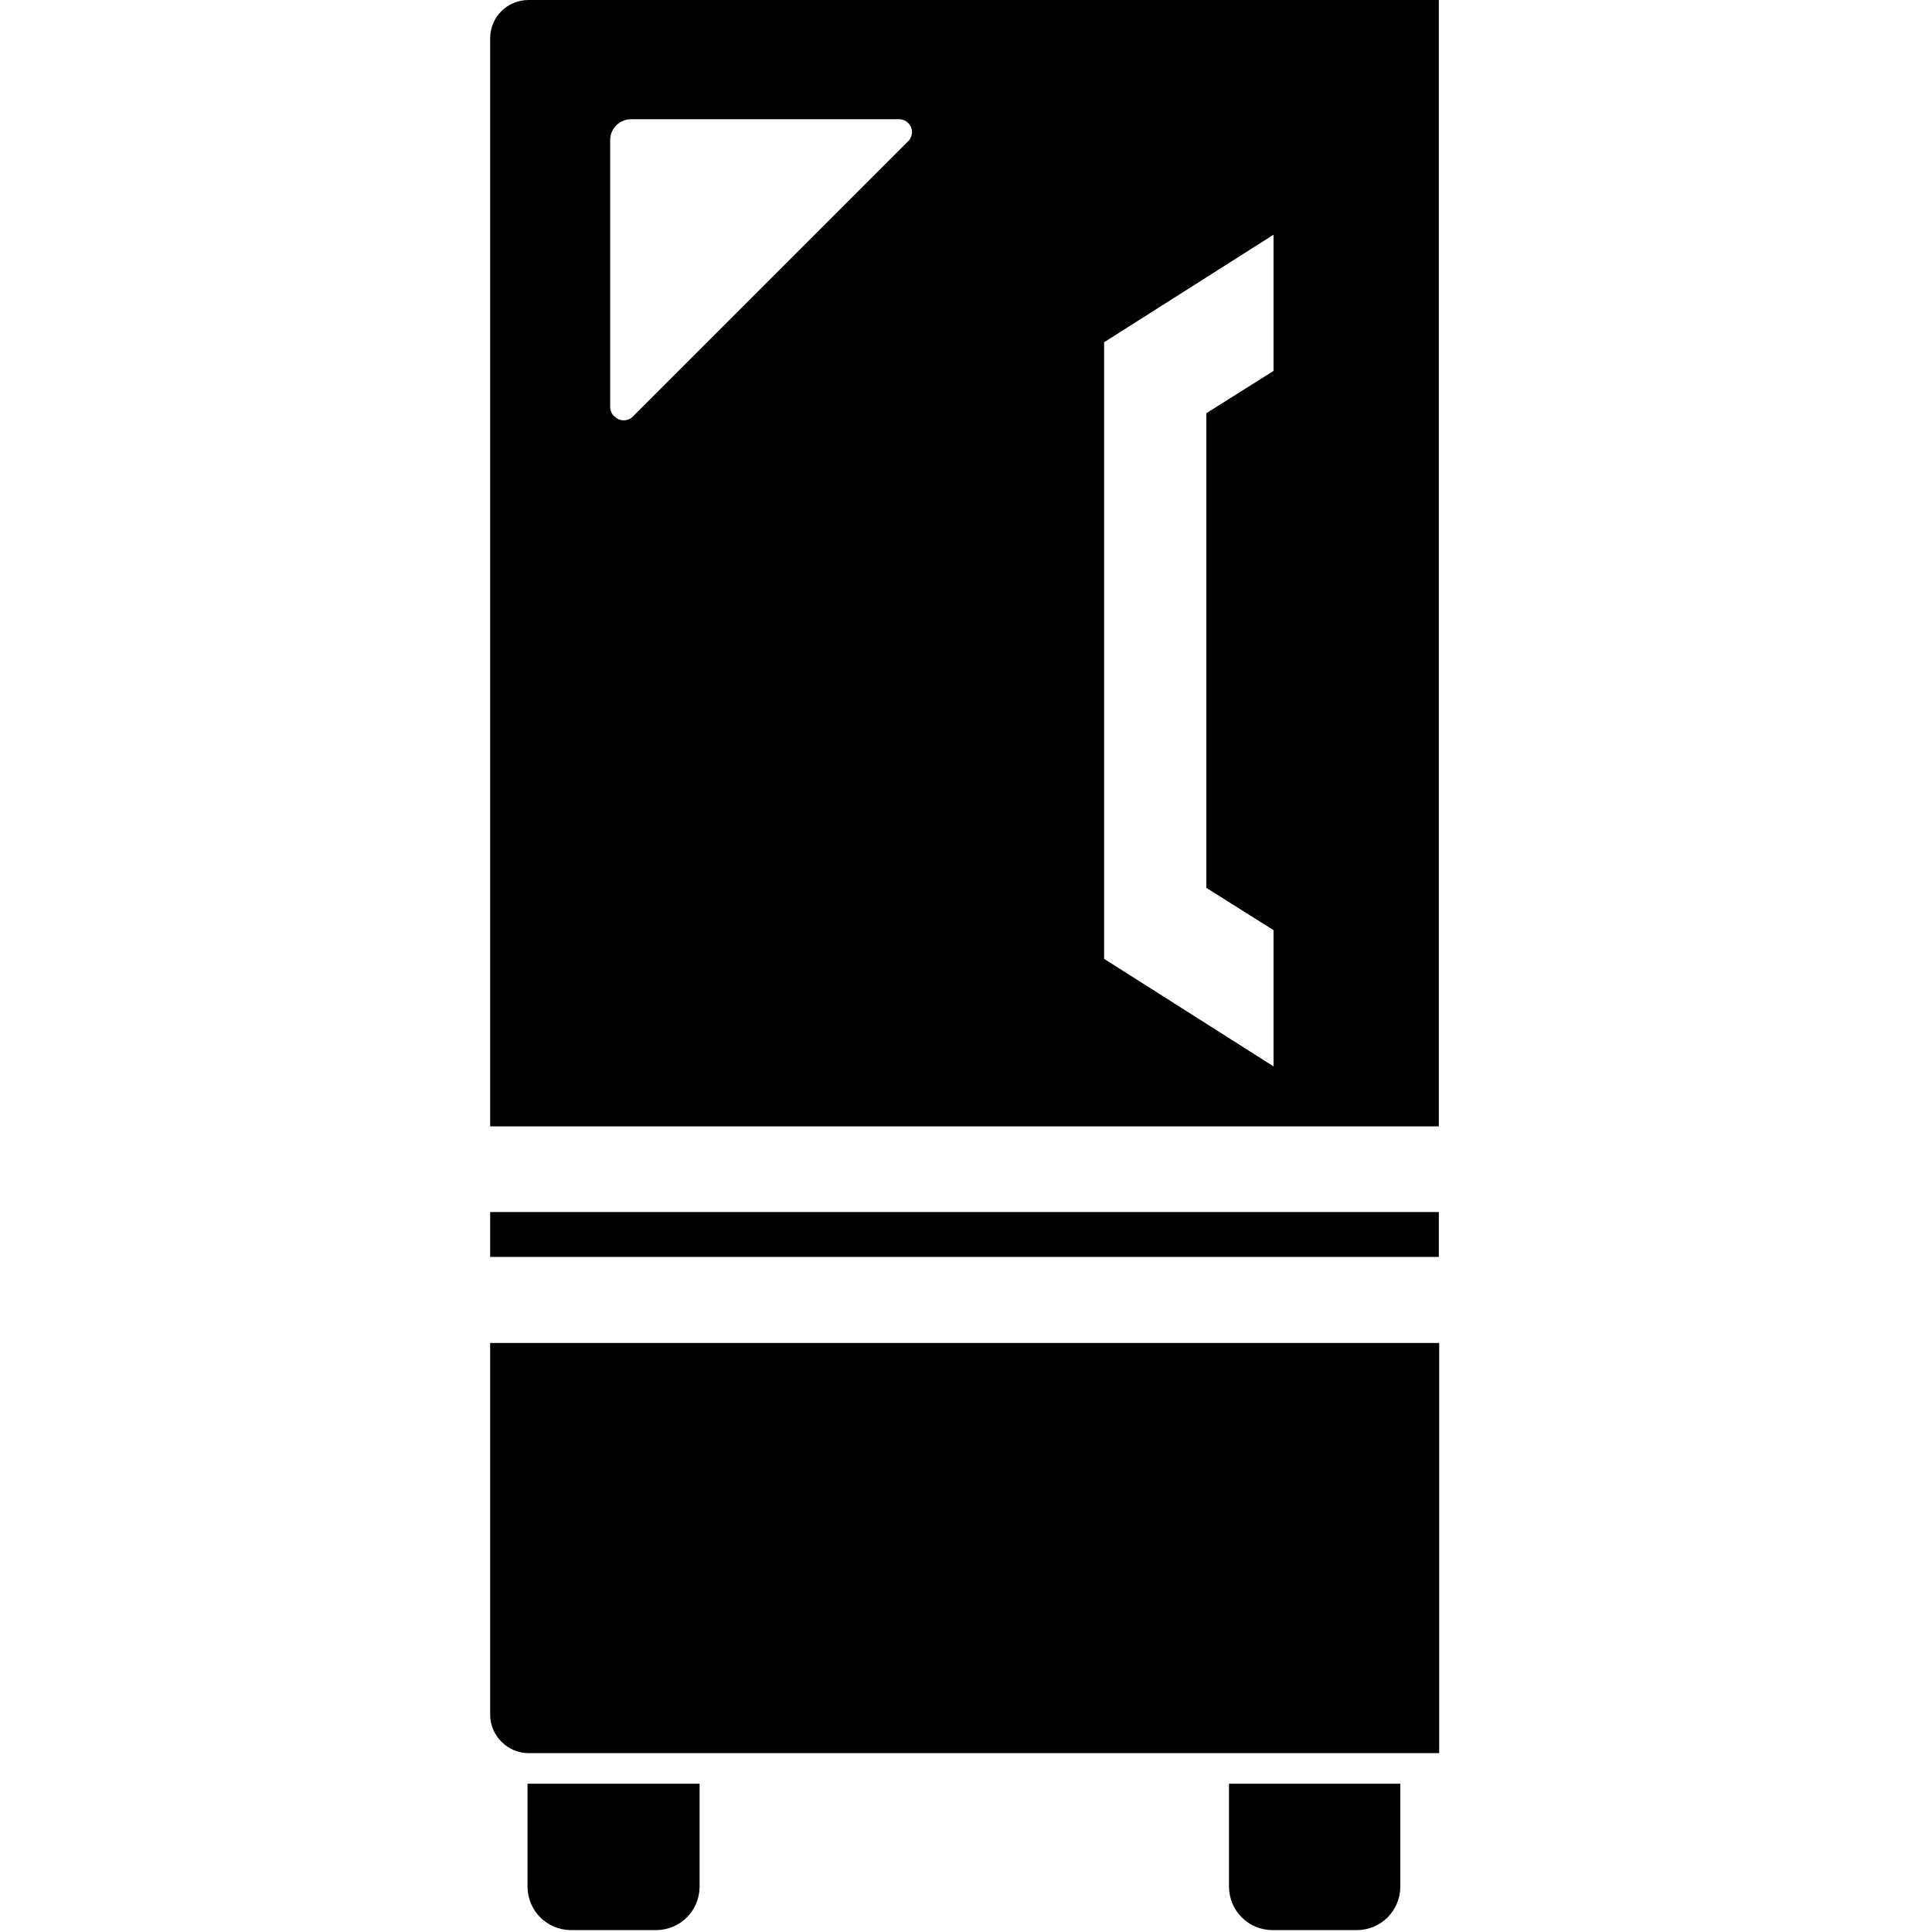<svg xmlns="http://www.w3.org/2000/svg" viewBox="0 0 512 512"><symbol id="5a5a86e0-0375-4f97-b581-a31037b5339f" viewBox="0 0 512 512">
			<title>major appliance</title>
			<rect x="129.9" y="321.2" width="251.4" height="11.9"></rect>
			<path d="M129.9,355.7v98.7c0,5.6,4.6,10.2,10.2,10.2h241.3V355.9H129.9V355.7z"></path>
			<path d="M129.9,10.2v288.3h251.4V0H140.1c-5.6,0-10.1,4.4-10.2,10C129.9,10.1,129.9,10.1,129.9,10.2z M161.7,107.8V37.1 c0-3,2.5-5.5,5.5-5.5h70.9c1.9-0.1,3.5,1.4,3.6,3.3c0,1-0.4,2-1.2,2.7l-72.6,72.6c-1.3,1.5-3.6,1.6-5,0.2 C162.1,109.8,161.7,108.8,161.7,107.8z M337.5,282.6l-44.9-28.5V90.7l44.9-28.5v36.1l-17.8,11.2v125.8l17.8,11.2L337.5,282.6 L337.5,282.6z"></path>
			<path d="M139.8,472.7v27.4c0.1,6.3,5.1,11.3,11.4,11.4h22.8c6.3-0.1,11.3-5.1,11.4-11.4v-27.4H139.8z"></path>
			<path d="M325.7,472.7v27.4c0.1,6.3,5.1,11.3,11.4,11.4h22.6c6.3-0.1,11.3-5.1,11.4-11.4v-27.4H325.7z"></path>
		</symbol><use href="#5a5a86e0-0375-4f97-b581-a31037b5339f"></use></svg>